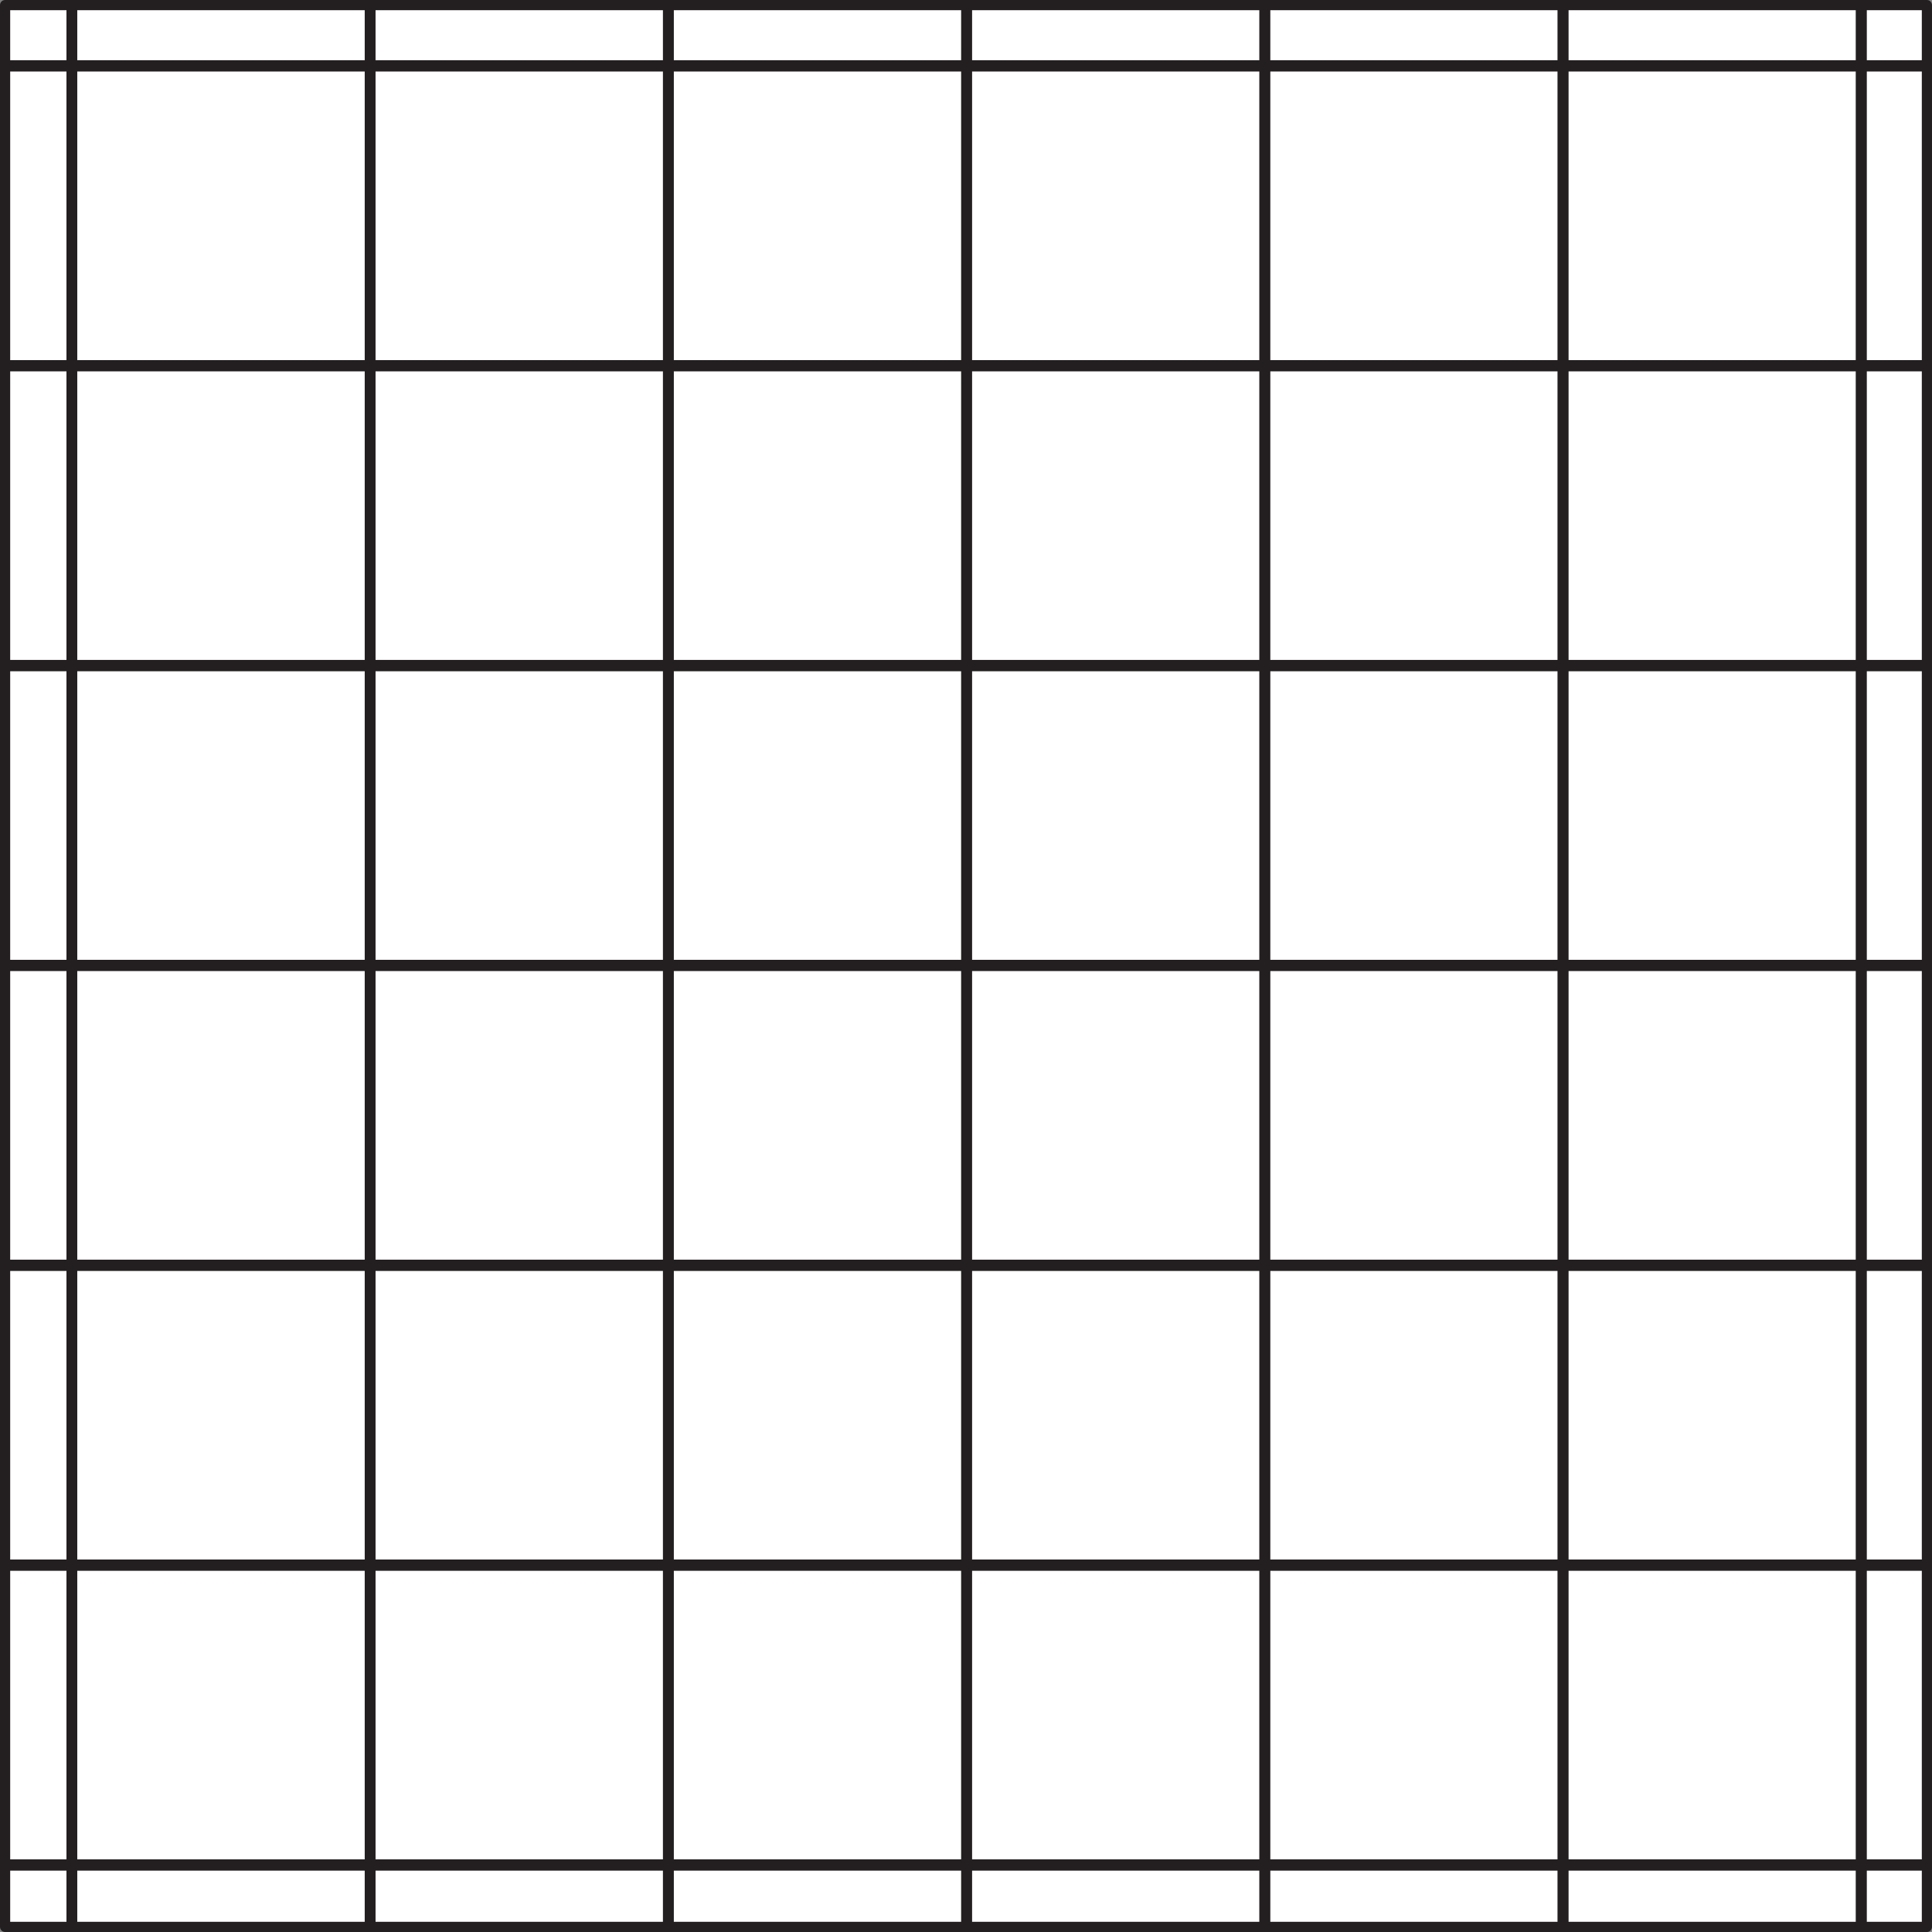 <svg xmlns="http://www.w3.org/2000/svg" id="Layer_2" data-name="Layer 2" viewBox="0 0 379.47 379.47"><rect x="0" y="0" width="379.47" height="379.47" fill="#808080" stroke="none"/><defs><style> .cls-1 { fill: #fff; stroke: #231f20; stroke-linecap: round; stroke-linejoin: round; stroke-width: 2px; } </style></defs><g id="geoceramica-pattern-1"><g><polygon class="cls-1" points="365.53 130.62 307.05 130.62 306.95 130.62 248.47 130.62 248.37 130.62 189.9 130.62 189.8 130.62 131.32 130.62 131.22 130.62 72.74 130.62 72.64 130.62 14.16 130.62 14.06 130.62 1 130.62 1 130.84 14.06 130.84 14.16 130.84 72.64 130.84 72.74 130.84 131.22 130.84 131.32 130.84 189.8 130.84 189.9 130.84 248.37 130.84 248.47 130.84 306.95 130.84 307.05 130.84 365.53 130.84 365.63 130.84 378.47 130.84 378.47 130.62 365.63 130.62 365.53 130.62"></polygon><polygon class="cls-1" points="365.53 189.52 307.05 189.52 306.95 189.52 248.47 189.52 248.37 189.52 189.9 189.52 189.8 189.52 131.32 189.52 131.22 189.52 72.74 189.52 72.64 189.52 14.16 189.52 14.06 189.52 1 189.52 1 189.73 14.06 189.73 14.16 189.73 72.64 189.73 72.74 189.73 131.22 189.73 131.32 189.73 189.8 189.73 189.9 189.73 248.37 189.73 248.47 189.73 306.95 189.73 307.05 189.73 365.53 189.73 365.63 189.73 378.47 189.73 378.47 189.52 365.63 189.52 365.53 189.52"></polygon><polygon class="cls-1" points="365.63 12.83 365.53 12.83 307.05 12.83 306.95 12.83 248.47 12.83 248.37 12.83 189.9 12.83 189.8 12.83 131.32 12.83 131.22 12.83 72.74 12.83 72.64 12.83 14.16 12.83 14.06 12.83 1 12.83 1 13.05 14.06 13.05 14.16 13.05 72.64 13.05 72.74 13.05 131.22 13.05 131.32 13.05 189.8 13.05 189.9 13.05 248.37 13.05 248.47 13.05 306.95 13.05 307.05 13.05 365.53 13.05 365.63 13.05 378.47 13.05 378.47 12.83 365.63 12.83"></polygon><polygon class="cls-1" points="365.53 71.73 307.05 71.73 306.95 71.73 248.47 71.73 248.37 71.73 189.9 71.73 189.8 71.73 131.32 71.73 131.22 71.73 72.74 71.73 72.64 71.73 14.16 71.73 14.06 71.73 1 71.73 1 71.94 14.06 71.94 14.16 71.94 72.64 71.94 72.74 71.94 131.22 71.94 131.32 71.94 189.8 71.94 189.9 71.94 248.37 71.94 248.47 71.94 306.95 71.94 307.05 71.94 365.53 71.94 365.63 71.94 378.47 71.94 378.47 71.73 365.63 71.73 365.53 71.73"></polygon><polygon class="cls-1" points="365.53 307.31 307.05 307.31 306.95 307.31 248.47 307.31 248.37 307.31 189.9 307.31 189.8 307.31 131.32 307.31 131.22 307.31 72.74 307.31 72.64 307.31 14.16 307.31 14.06 307.31 1 307.31 1 307.52 14.06 307.52 14.16 307.52 72.64 307.52 72.74 307.52 131.22 307.52 131.32 307.52 189.8 307.52 189.9 307.52 248.37 307.52 248.47 307.52 306.95 307.52 307.05 307.52 365.53 307.52 365.63 307.52 378.47 307.52 378.47 307.31 365.63 307.31 365.53 307.31"></polygon><polygon class="cls-1" points="365.53 248.41 307.05 248.41 306.95 248.41 248.47 248.41 248.37 248.41 189.9 248.41 189.8 248.41 131.32 248.41 131.22 248.41 72.74 248.41 72.64 248.41 14.16 248.41 14.06 248.41 1 248.41 1 248.63 14.06 248.63 14.16 248.63 72.64 248.63 72.74 248.63 131.22 248.63 131.32 248.63 189.8 248.63 189.9 248.63 248.37 248.63 248.47 248.63 306.95 248.63 307.05 248.63 365.53 248.63 365.63 248.63 378.47 248.63 378.47 248.41 365.63 248.41 365.53 248.41"></polygon><polygon class="cls-1" points="365.53 366.2 307.05 366.2 306.95 366.2 248.47 366.2 248.37 366.2 189.9 366.2 189.8 366.2 131.32 366.2 131.22 366.2 72.74 366.2 72.64 366.2 14.16 366.2 14.06 366.2 1 366.2 1 366.42 14.06 366.42 14.16 366.42 72.64 366.42 72.74 366.42 131.22 366.42 131.32 366.42 189.8 366.42 189.9 366.42 248.37 366.42 248.47 366.42 306.95 366.42 307.05 366.42 365.53 366.42 365.63 366.42 378.47 366.42 378.47 366.2 365.63 366.2 365.53 366.2"></polygon><rect class="cls-1" x="1" y="1" width="13.06" height="11.83"></rect><rect class="cls-1" x="14.16" y="1" width="58.48" height="11.83"></rect><rect class="cls-1" x="14.06" y="1" width=".1" height="11.83"></rect><rect class="cls-1" x="72.74" y="1" width="58.48" height="11.83"></rect><rect class="cls-1" x="72.64" y="1" width=".1" height="11.83"></rect><rect class="cls-1" x="131.32" y="1" width="58.48" height="11.83"></rect><rect class="cls-1" x="131.22" y="1" width=".1" height="11.83"></rect><rect class="cls-1" x="189.9" y="1" width="58.48" height="11.83"></rect><rect class="cls-1" x="189.8" y="1" width=".1" height="11.83"></rect><rect class="cls-1" x="248.47" y="1" width="58.48" height="11.83"></rect><rect class="cls-1" x="248.37" y="1" width=".1" height="11.83"></rect><rect class="cls-1" x="307.05" y="1" width="58.48" height="11.83"></rect><rect class="cls-1" x="306.95" y="1" width=".1" height="11.83"></rect><rect class="cls-1" x="365.63" y="1" width="12.84" height="11.83"></rect><rect class="cls-1" x="365.53" y="1" width=".1" height="11.83"></rect><rect class="cls-1" x="1" y="13.05" width="13.06" height="58.68"></rect><rect class="cls-1" x="14.16" y="13.05" width="58.48" height="58.68"></rect><rect class="cls-1" x="14.06" y="13.05" width=".1" height="58.68"></rect><rect class="cls-1" x="72.74" y="13.05" width="58.48" height="58.68"></rect><rect class="cls-1" x="72.64" y="13.05" width=".1" height="58.68"></rect><rect class="cls-1" x="131.32" y="13.05" width="58.48" height="58.68"></rect><rect class="cls-1" x="131.22" y="13.05" width=".1" height="58.68"></rect><rect class="cls-1" x="189.9" y="13.05" width="58.48" height="58.68"></rect><rect class="cls-1" x="189.8" y="13.05" width=".1" height="58.68"></rect><rect class="cls-1" x="248.47" y="13.05" width="58.48" height="58.68"></rect><rect class="cls-1" x="248.37" y="13.05" width=".1" height="58.68"></rect><rect class="cls-1" x="307.05" y="13.05" width="58.48" height="58.68"></rect><rect class="cls-1" x="306.95" y="13.05" width=".1" height="58.68"></rect><rect class="cls-1" x="365.63" y="13.05" width="12.84" height="58.68"></rect><rect class="cls-1" x="365.53" y="13.05" width=".1" height="58.68"></rect><rect class="cls-1" x="1" y="71.94" width="13.06" height="58.68"></rect><rect class="cls-1" x="14.16" y="71.94" width="58.48" height="58.68"></rect><rect class="cls-1" x="14.06" y="71.94" width=".1" height="58.68"></rect><rect class="cls-1" x="72.74" y="71.94" width="58.48" height="58.68"></rect><rect class="cls-1" x="72.64" y="71.94" width=".1" height="58.68"></rect><rect class="cls-1" x="131.32" y="71.94" width="58.48" height="58.68"></rect><rect class="cls-1" x="131.22" y="71.94" width=".1" height="58.68"></rect><rect class="cls-1" x="189.9" y="71.94" width="58.48" height="58.68"></rect><rect class="cls-1" x="189.8" y="71.94" width=".1" height="58.68"></rect><rect class="cls-1" x="248.47" y="71.94" width="58.48" height="58.68"></rect><rect class="cls-1" x="248.37" y="71.94" width=".1" height="58.68"></rect><rect class="cls-1" x="307.05" y="71.94" width="58.48" height="58.68"></rect><rect class="cls-1" x="306.95" y="71.94" width=".1" height="58.68"></rect><rect class="cls-1" x="365.63" y="71.94" width="12.84" height="58.68"></rect><rect class="cls-1" x="365.53" y="71.94" width=".1" height="58.68"></rect><rect class="cls-1" x="1" y="130.84" width="13.06" height="58.68"></rect><rect class="cls-1" x="14.16" y="130.84" width="58.48" height="58.68"></rect><rect class="cls-1" x="14.06" y="130.84" width=".1" height="58.68"></rect><rect class="cls-1" x="72.74" y="130.84" width="58.48" height="58.68"></rect><rect class="cls-1" x="72.64" y="130.84" width=".1" height="58.68"></rect><rect class="cls-1" x="131.32" y="130.84" width="58.48" height="58.68"></rect><rect class="cls-1" x="131.22" y="130.84" width=".1" height="58.68"></rect><rect class="cls-1" x="189.9" y="130.84" width="58.48" height="58.68"></rect><rect class="cls-1" x="189.8" y="130.84" width=".1" height="58.68"></rect><rect class="cls-1" x="248.47" y="130.84" width="58.48" height="58.68"></rect><rect class="cls-1" x="248.37" y="130.84" width=".1" height="58.68"></rect><rect class="cls-1" x="307.05" y="130.84" width="58.48" height="58.68"></rect><rect class="cls-1" x="306.95" y="130.84" width=".1" height="58.68"></rect><rect class="cls-1" x="365.63" y="130.84" width="12.84" height="58.68"></rect><rect class="cls-1" x="365.53" y="130.84" width=".1" height="58.68"></rect><rect class="cls-1" x="1" y="189.73" width="13.06" height="58.68"></rect><rect class="cls-1" x="14.16" y="189.73" width="58.48" height="58.68"></rect><rect class="cls-1" x="14.06" y="189.73" width=".1" height="58.68"></rect><rect class="cls-1" x="72.74" y="189.73" width="58.48" height="58.68"></rect><rect class="cls-1" x="72.64" y="189.73" width=".1" height="58.68"></rect><rect class="cls-1" x="131.32" y="189.73" width="58.48" height="58.68"></rect><rect class="cls-1" x="131.22" y="189.73" width=".1" height="58.68"></rect><rect class="cls-1" x="189.9" y="189.73" width="58.48" height="58.68"></rect><rect class="cls-1" x="189.8" y="189.73" width=".1" height="58.68"></rect><rect class="cls-1" x="248.47" y="189.73" width="58.48" height="58.68"></rect><rect class="cls-1" x="248.37" y="189.73" width=".1" height="58.68"></rect><rect class="cls-1" x="307.05" y="189.73" width="58.48" height="58.68"></rect><rect class="cls-1" x="306.95" y="189.73" width=".1" height="58.68"></rect><rect class="cls-1" x="365.63" y="189.73" width="12.84" height="58.68"></rect><rect class="cls-1" x="365.53" y="189.73" width=".1" height="58.68"></rect><rect class="cls-1" x="1" y="248.63" width="13.06" height="58.68"></rect><rect class="cls-1" x="14.16" y="248.63" width="58.48" height="58.68"></rect><rect class="cls-1" x="14.06" y="248.63" width=".1" height="58.68"></rect><rect class="cls-1" x="72.74" y="248.63" width="58.48" height="58.68"></rect><rect class="cls-1" x="72.64" y="248.63" width=".1" height="58.68"></rect><rect class="cls-1" x="131.32" y="248.63" width="58.48" height="58.68"></rect><rect class="cls-1" x="131.22" y="248.63" width=".1" height="58.68"></rect><rect class="cls-1" x="189.9" y="248.63" width="58.48" height="58.68"></rect><rect class="cls-1" x="189.8" y="248.63" width=".1" height="58.68"></rect><rect class="cls-1" x="248.47" y="248.63" width="58.48" height="58.68"></rect><rect class="cls-1" x="248.37" y="248.63" width=".1" height="58.68"></rect><rect class="cls-1" x="307.05" y="248.63" width="58.48" height="58.68"></rect><rect class="cls-1" x="306.95" y="248.63" width=".1" height="58.68"></rect><rect class="cls-1" x="365.63" y="248.63" width="12.84" height="58.68"></rect><rect class="cls-1" x="365.53" y="248.63" width=".1" height="58.68"></rect><rect class="cls-1" x="1" y="307.52" width="13.06" height="58.68"></rect><rect class="cls-1" x="14.16" y="307.52" width="58.48" height="58.68"></rect><rect class="cls-1" x="14.06" y="307.52" width=".1" height="58.68"></rect><rect class="cls-1" x="72.74" y="307.52" width="58.48" height="58.68"></rect><rect class="cls-1" x="72.64" y="307.52" width=".1" height="58.68"></rect><rect class="cls-1" x="131.32" y="307.52" width="58.48" height="58.68"></rect><rect class="cls-1" x="131.22" y="307.52" width=".1" height="58.68"></rect><rect class="cls-1" x="189.9" y="307.52" width="58.48" height="58.68"></rect><rect class="cls-1" x="189.8" y="307.52" width=".1" height="58.68"></rect><rect class="cls-1" x="248.47" y="307.52" width="58.48" height="58.68"></rect><rect class="cls-1" x="248.37" y="307.52" width=".1" height="58.68"></rect><rect class="cls-1" x="307.05" y="307.52" width="58.48" height="58.68"></rect><rect class="cls-1" x="306.95" y="307.52" width=".1" height="58.68"></rect><rect class="cls-1" x="365.63" y="307.52" width="12.84" height="58.68"></rect><rect class="cls-1" x="365.53" y="307.52" width=".1" height="58.68"></rect><rect class="cls-1" x="1" y="366.42" width="13.06" height="12.05"></rect><rect class="cls-1" x="14.16" y="366.42" width="58.48" height="12.05"></rect><rect class="cls-1" x="14.06" y="366.42" width=".1" height="12.05"></rect><rect class="cls-1" x="72.74" y="366.42" width="58.48" height="12.05"></rect><rect class="cls-1" x="72.64" y="366.42" width=".1" height="12.05"></rect><rect class="cls-1" x="131.32" y="366.42" width="58.48" height="12.05"></rect><rect class="cls-1" x="131.22" y="366.42" width=".1" height="12.05"></rect><rect class="cls-1" x="189.9" y="366.42" width="58.48" height="12.05"></rect><rect class="cls-1" x="189.8" y="366.42" width=".1" height="12.05"></rect><rect class="cls-1" x="248.47" y="366.42" width="58.48" height="12.05"></rect><rect class="cls-1" x="248.37" y="366.42" width=".1" height="12.05"></rect><rect class="cls-1" x="307.05" y="366.42" width="58.48" height="12.05"></rect><rect class="cls-1" x="306.95" y="366.42" width=".1" height="12.05"></rect><rect class="cls-1" x="365.63" y="366.42" width="12.84" height="12.05"></rect><rect class="cls-1" x="365.53" y="366.42" width=".1" height="12.05"></rect></g></g></svg>